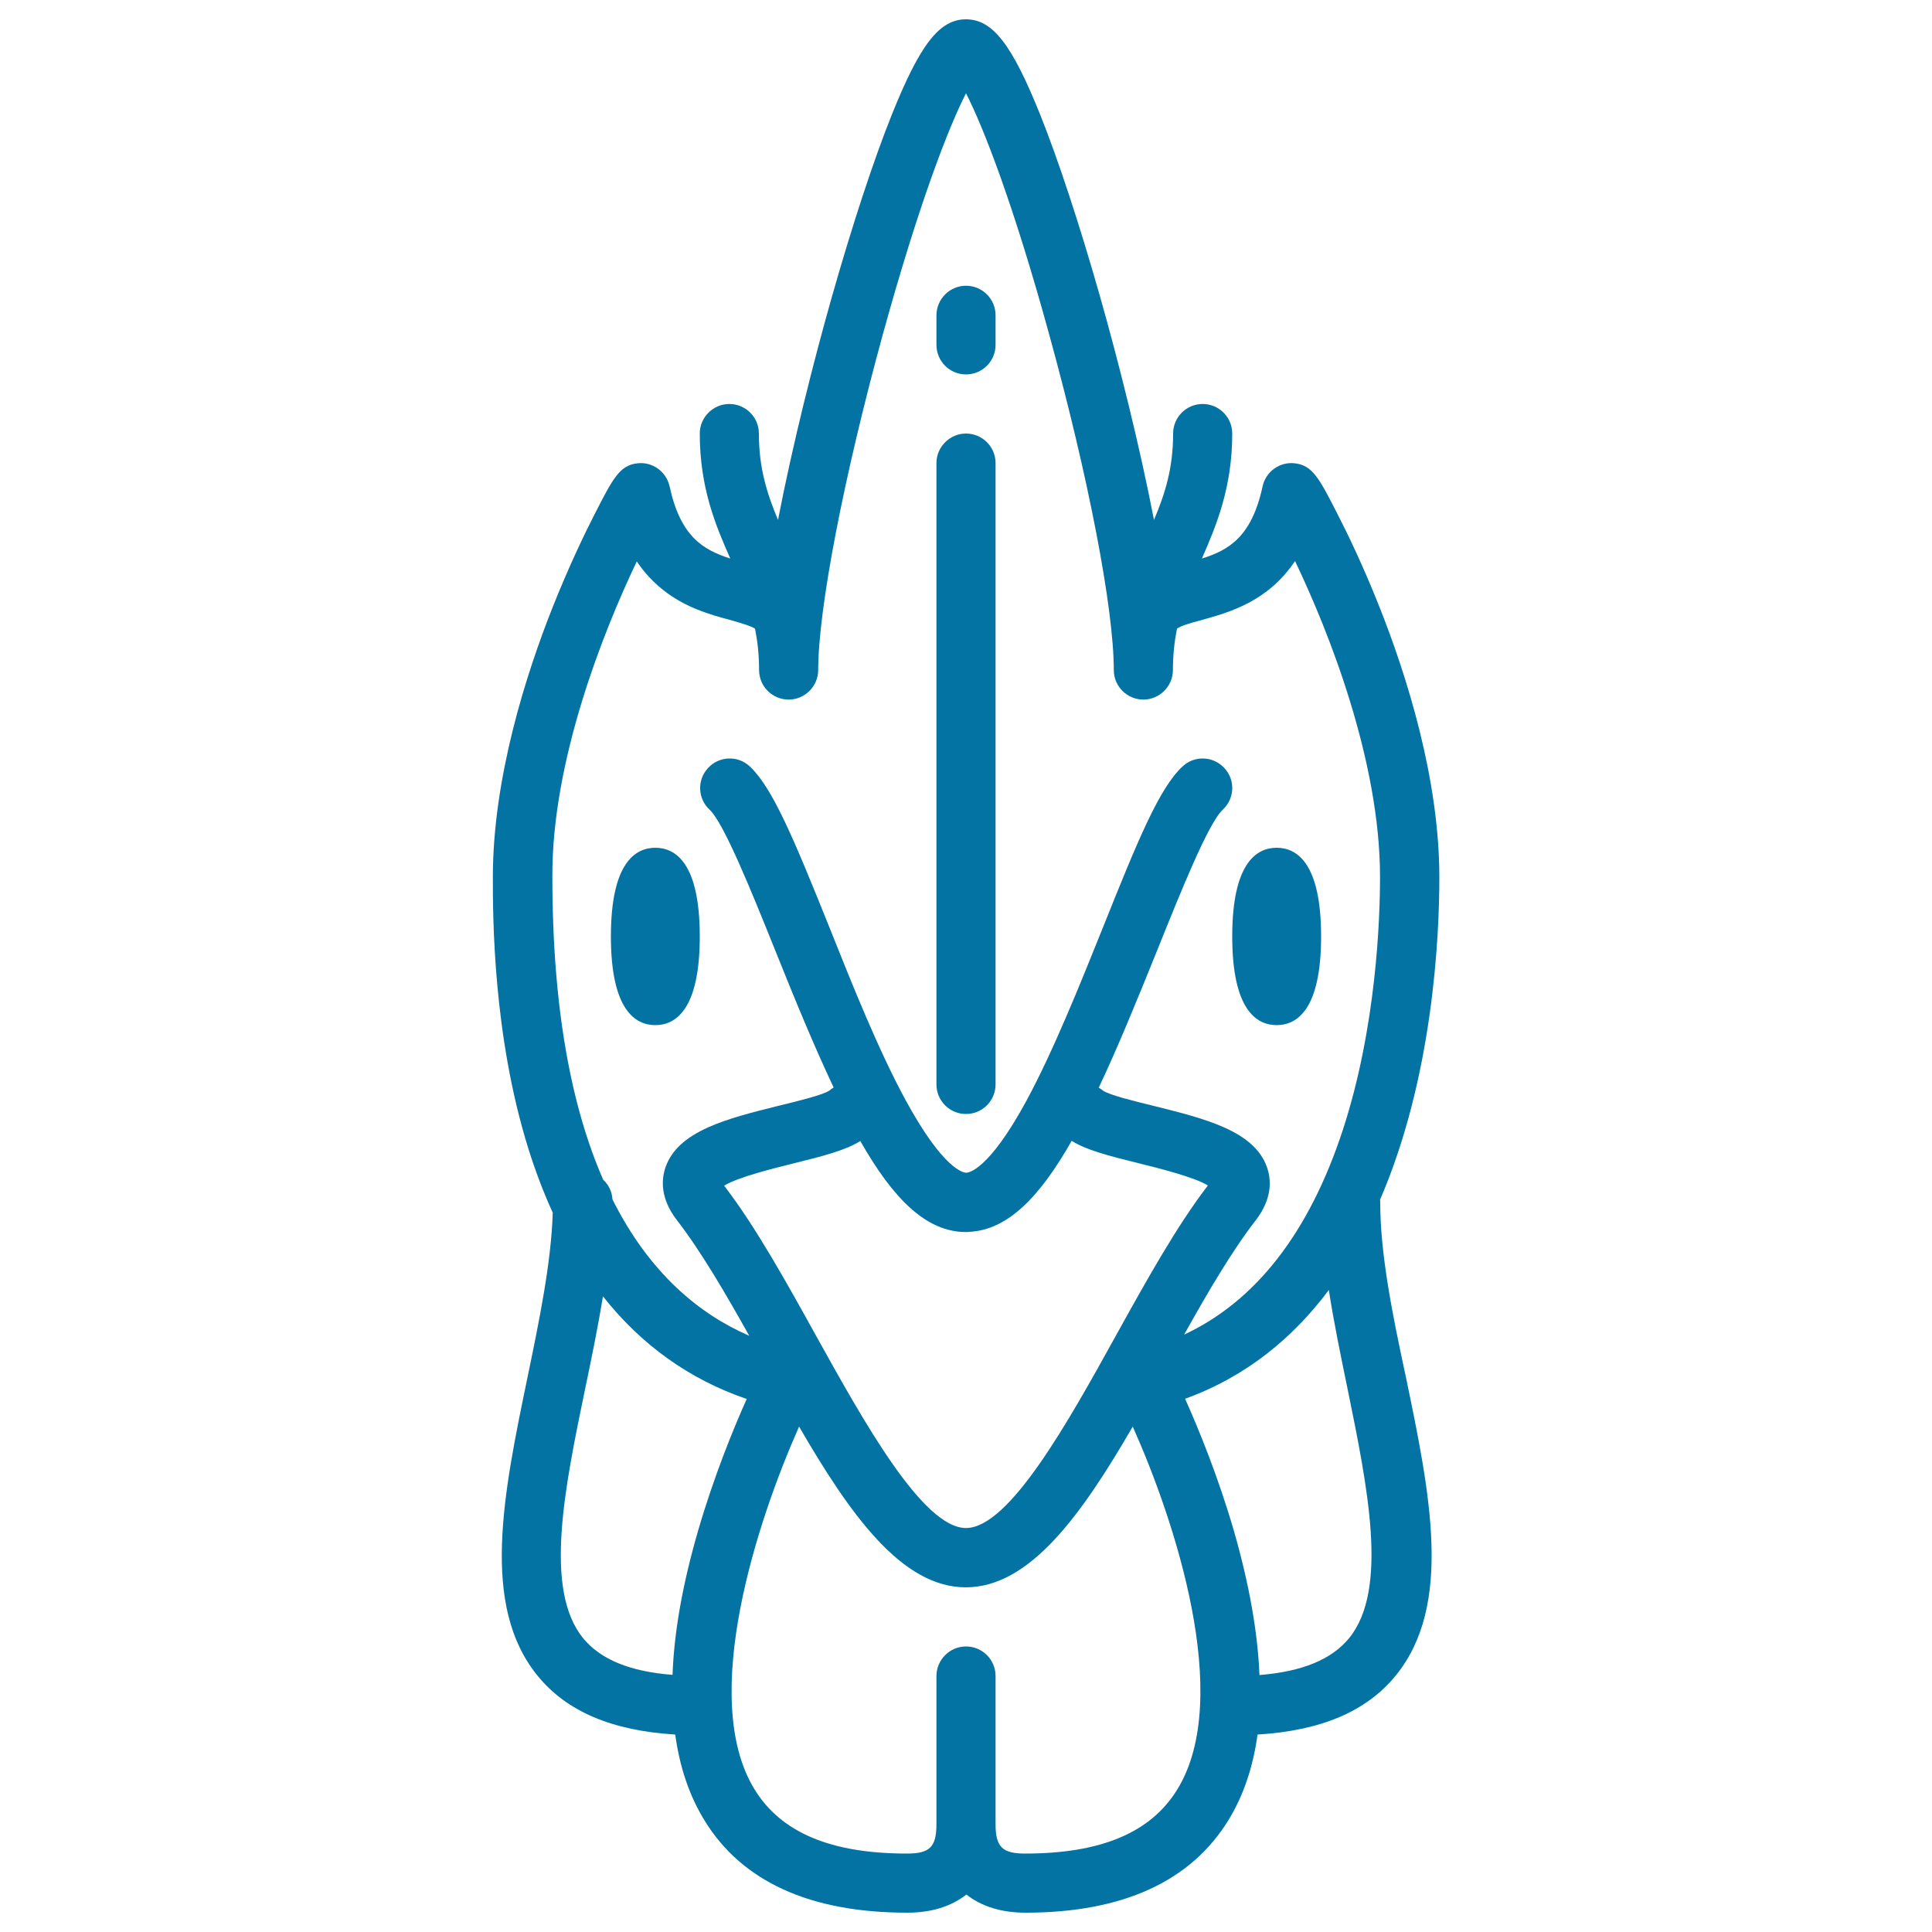 <svg xmlns="http://www.w3.org/2000/svg" viewBox="0 0 1000 1000" style="fill:#0273a2">
<title>Cock Head SVG icon</title>
<g><path d="M660.8,530.6c10.5,0,23-8,23-45.9s-12.5-45.9-23-45.9s-23,8-23,45.9S650.3,530.6,660.8,530.6z"/><path d="M714.4,622.5c0-0.5,0-1-0.1-1.5c27.3-63.2,30.7-135.4,30.7-166.9c0-51.1-16.9-104.5-31.1-140.2c-8.3-20.9-16.3-37.5-21.6-47.8c-9.4-18.4-12.9-25.3-22.2-26.3c-7.8-0.9-15,4.4-16.6,12c-5.6,25.9-17.3,32.9-31.4,37.3c7.5-17.2,15.7-36.7,15.7-64.7c0-8.5-6.9-15.3-15.3-15.3c-8.5,0-15.3,6.9-15.3,15.3c0,18.3-4.3,31.4-9.9,44.7c-7.5-38.7-18.2-81.4-28-115.9c-10.5-36.9-21.5-70.4-31-94.1C523.7,22.8,513.7,10,500,10c-13.7,0-23.7,12.8-38.3,49.1c-9.5,23.7-20.5,57.2-31,94.1c-9.8,34.5-20.5,77.2-28,115.9c-5.6-13.4-9.9-26.5-9.9-44.7c0-8.5-6.9-15.3-15.3-15.3s-15.3,6.9-15.3,15.3c0,28,8.2,47.6,15.8,64.7c-14.1-4.5-25.8-11.4-31.4-37.3c-1.7-7.7-8.9-12.9-16.6-12c-9.3,1-12.8,7.9-22.2,26.3c-5.3,10.3-13.3,27-21.6,47.8c-14.2,35.7-31.1,89.1-31.1,140.2c0,20.2,0,81.7,18.4,140.5c3.7,11.8,7.9,22.8,12.6,33.1c-0.8,25.9-7,55.9-13,84.9c-12.6,60.8-24.5,118.3,5.1,154.7c15,18.5,38.5,28.5,71.3,30.5c2.3,16.9,7.3,31.6,15,44.2c19.4,31.9,54.8,48,105.1,48c12.6,0,22.9-3.3,30.6-9.4c7.7,6.1,18,9.4,30.6,9.4c50.3,0,85.6-16.2,105.1-48c7.7-12.6,12.7-27.4,15-44.2c32.9-2,56.4-12,71.5-30.5c29.7-36.4,17.9-93.8,5.3-154.5C721,681.7,714.4,649.6,714.4,622.5z M329.6,290.6c3.9,5.8,8.5,10.7,13.8,14.9c11.6,9.1,24.1,12.6,34.2,15.3c7.4,2.1,11.2,3.3,13.2,4.6c1.3,6.5,2.1,13.5,2.1,21.4c0,8.5,6.9,15.3,15.3,15.3s15.3-6.9,15.3-15.3c0-31.6,13.2-99.9,33.5-173.9c18.5-67.1,34-107.1,43-124.6c9,17.5,24.6,57.6,43,124.6c20.4,74,33.5,142.2,33.5,173.9c0,8.5,6.9,15.3,15.3,15.3s15.3-6.9,15.3-15.3c0-7.9,0.8-14.9,2.1-21.4c1.9-1.4,5.7-2.6,13.2-4.6c13.6-3.8,33.8-9.3,47.9-30.4c17.4,36.3,44,103.3,44,163.5c0,21.7-1.9,77.9-19.3,131.1c-17.4,53-45,88.5-82.1,105.8c12.3-22,24.8-43.4,37-59.1c8.8-11.4,8.1-21.2,5.9-27.5c-6.6-18.9-32.1-25.2-59.1-31.9c-9-2.2-22.5-5.5-25.8-7.8c-0.7-0.6-1.4-1.1-2.2-1.5c9.7-20.5,19.6-44.7,30.5-71.7c11.7-29.1,26.2-65.3,33.7-72.2c6.2-5.8,6.6-15.4,0.8-21.6c-5.8-6.2-15.4-6.6-21.6-0.8c-11.9,11-22.9,37.5-41.2,83.3c-12.1,30.1-25.8,64.2-39.7,89.9c-19.6,36.1-30,37.1-31.1,37.1c0,0,0,0,0,0c-1.3,0-11.6-1.4-31.1-37.1c-14-25.6-27.7-59.8-39.7-89.9c-18.4-45.8-29.4-72.2-41.2-83.3c-6.2-5.8-15.9-5.4-21.6,0.8c-5.8,6.2-5.4,15.9,0.8,21.6c7.4,6.9,22,43.1,33.7,72.2c10.8,27,20.8,51.1,30.5,71.6c-0.7,0.4-1.5,0.9-2.1,1.5c-3.2,2.3-16.8,5.6-25.8,7.8c-27,6.7-52.5,13-59.1,31.9c-2.2,6.3-2.9,16.1,5.9,27.5c12.3,15.9,25,37.6,37.4,59.8c-25.8-11.2-51.6-32.3-70.8-70.6c-0.2-4-2-7.6-4.8-10.2c-16-36.6-26.3-87.2-26.3-156.8C285.6,393.9,312.2,327,329.6,290.6z M500,790.9c-22.4,0-53-55.2-77.6-99.5c-15.4-27.8-31.3-56.5-47.6-77.7c7.1-4.4,26.1-9.1,35.8-11.5c16.2-4,27.2-6.9,34.7-11.6c17,29.9,34.1,47.1,54.7,47.1c0.5,0,1.1,0,1.6-0.1c19.9-0.9,36.5-17.9,53.1-47.1c7.5,4.7,18.5,7.6,34.7,11.6c9.7,2.4,28.7,7.1,35.8,11.5c-16.3,21.2-32.2,49.9-47.6,77.7C553,735.8,522.4,790.9,500,790.9z M301.8,847.9c-20.5-25.2-9.5-78,1.1-129.2c3.3-15.8,6.6-31.9,9.2-47.7c19.9,25.2,44.8,43,74.4,53.1c-6.9,15.4-17,40.1-25.2,68.3c-8,27.5-12.4,52.4-13.2,74.5C326,865.2,310.8,858.9,301.8,847.9z M609.5,926c-13.7,22.5-39.5,33.4-78.9,33.4c-11.8,0-15.3-3.4-15.3-15.3v-76.6c0-8.5-6.9-15.3-15.3-15.3s-15.3,6.9-15.3,15.3v76.6c0,11.9-3.4,15.3-15.3,15.3c-39.4,0-65.2-10.9-78.9-33.3c-29-47.4,1.8-139.8,23.1-187.7c26.6,45.9,53.3,83.2,86.3,83.2c33,0,59.8-37.3,86.4-83.2C607.7,786.2,638.5,878.5,609.5,926z M698.3,847.9c-9,11-24.2,17.3-46.4,19.1c-0.9-22.1-5.3-47-13.2-74.5c-8.2-28.3-18.4-53.1-25.3-68.5c31.8-11.5,56-31.7,74.4-56.3c2.6,16.9,6.2,34.2,9.7,51.2C707.9,769.9,718.8,822.7,698.3,847.9z"/><path d="M339.2,530.6c10.5,0,23-8,23-45.9s-12.5-45.9-23-45.9s-23,8-23,45.9S328.7,530.6,339.2,530.6z"/><path d="M500,576.6c8.5,0,15.3-6.9,15.3-15.3V239.7c0-8.5-6.9-15.3-15.3-15.3s-15.3,6.9-15.3,15.3v321.6C484.7,569.7,491.5,576.6,500,576.6z"/><path d="M500,193.8c8.5,0,15.3-6.9,15.3-15.3v-15.3c0-8.5-6.9-15.3-15.3-15.3s-15.3,6.9-15.3,15.3v15.3C484.7,186.9,491.5,193.8,500,193.8z"/></g>
</svg>
